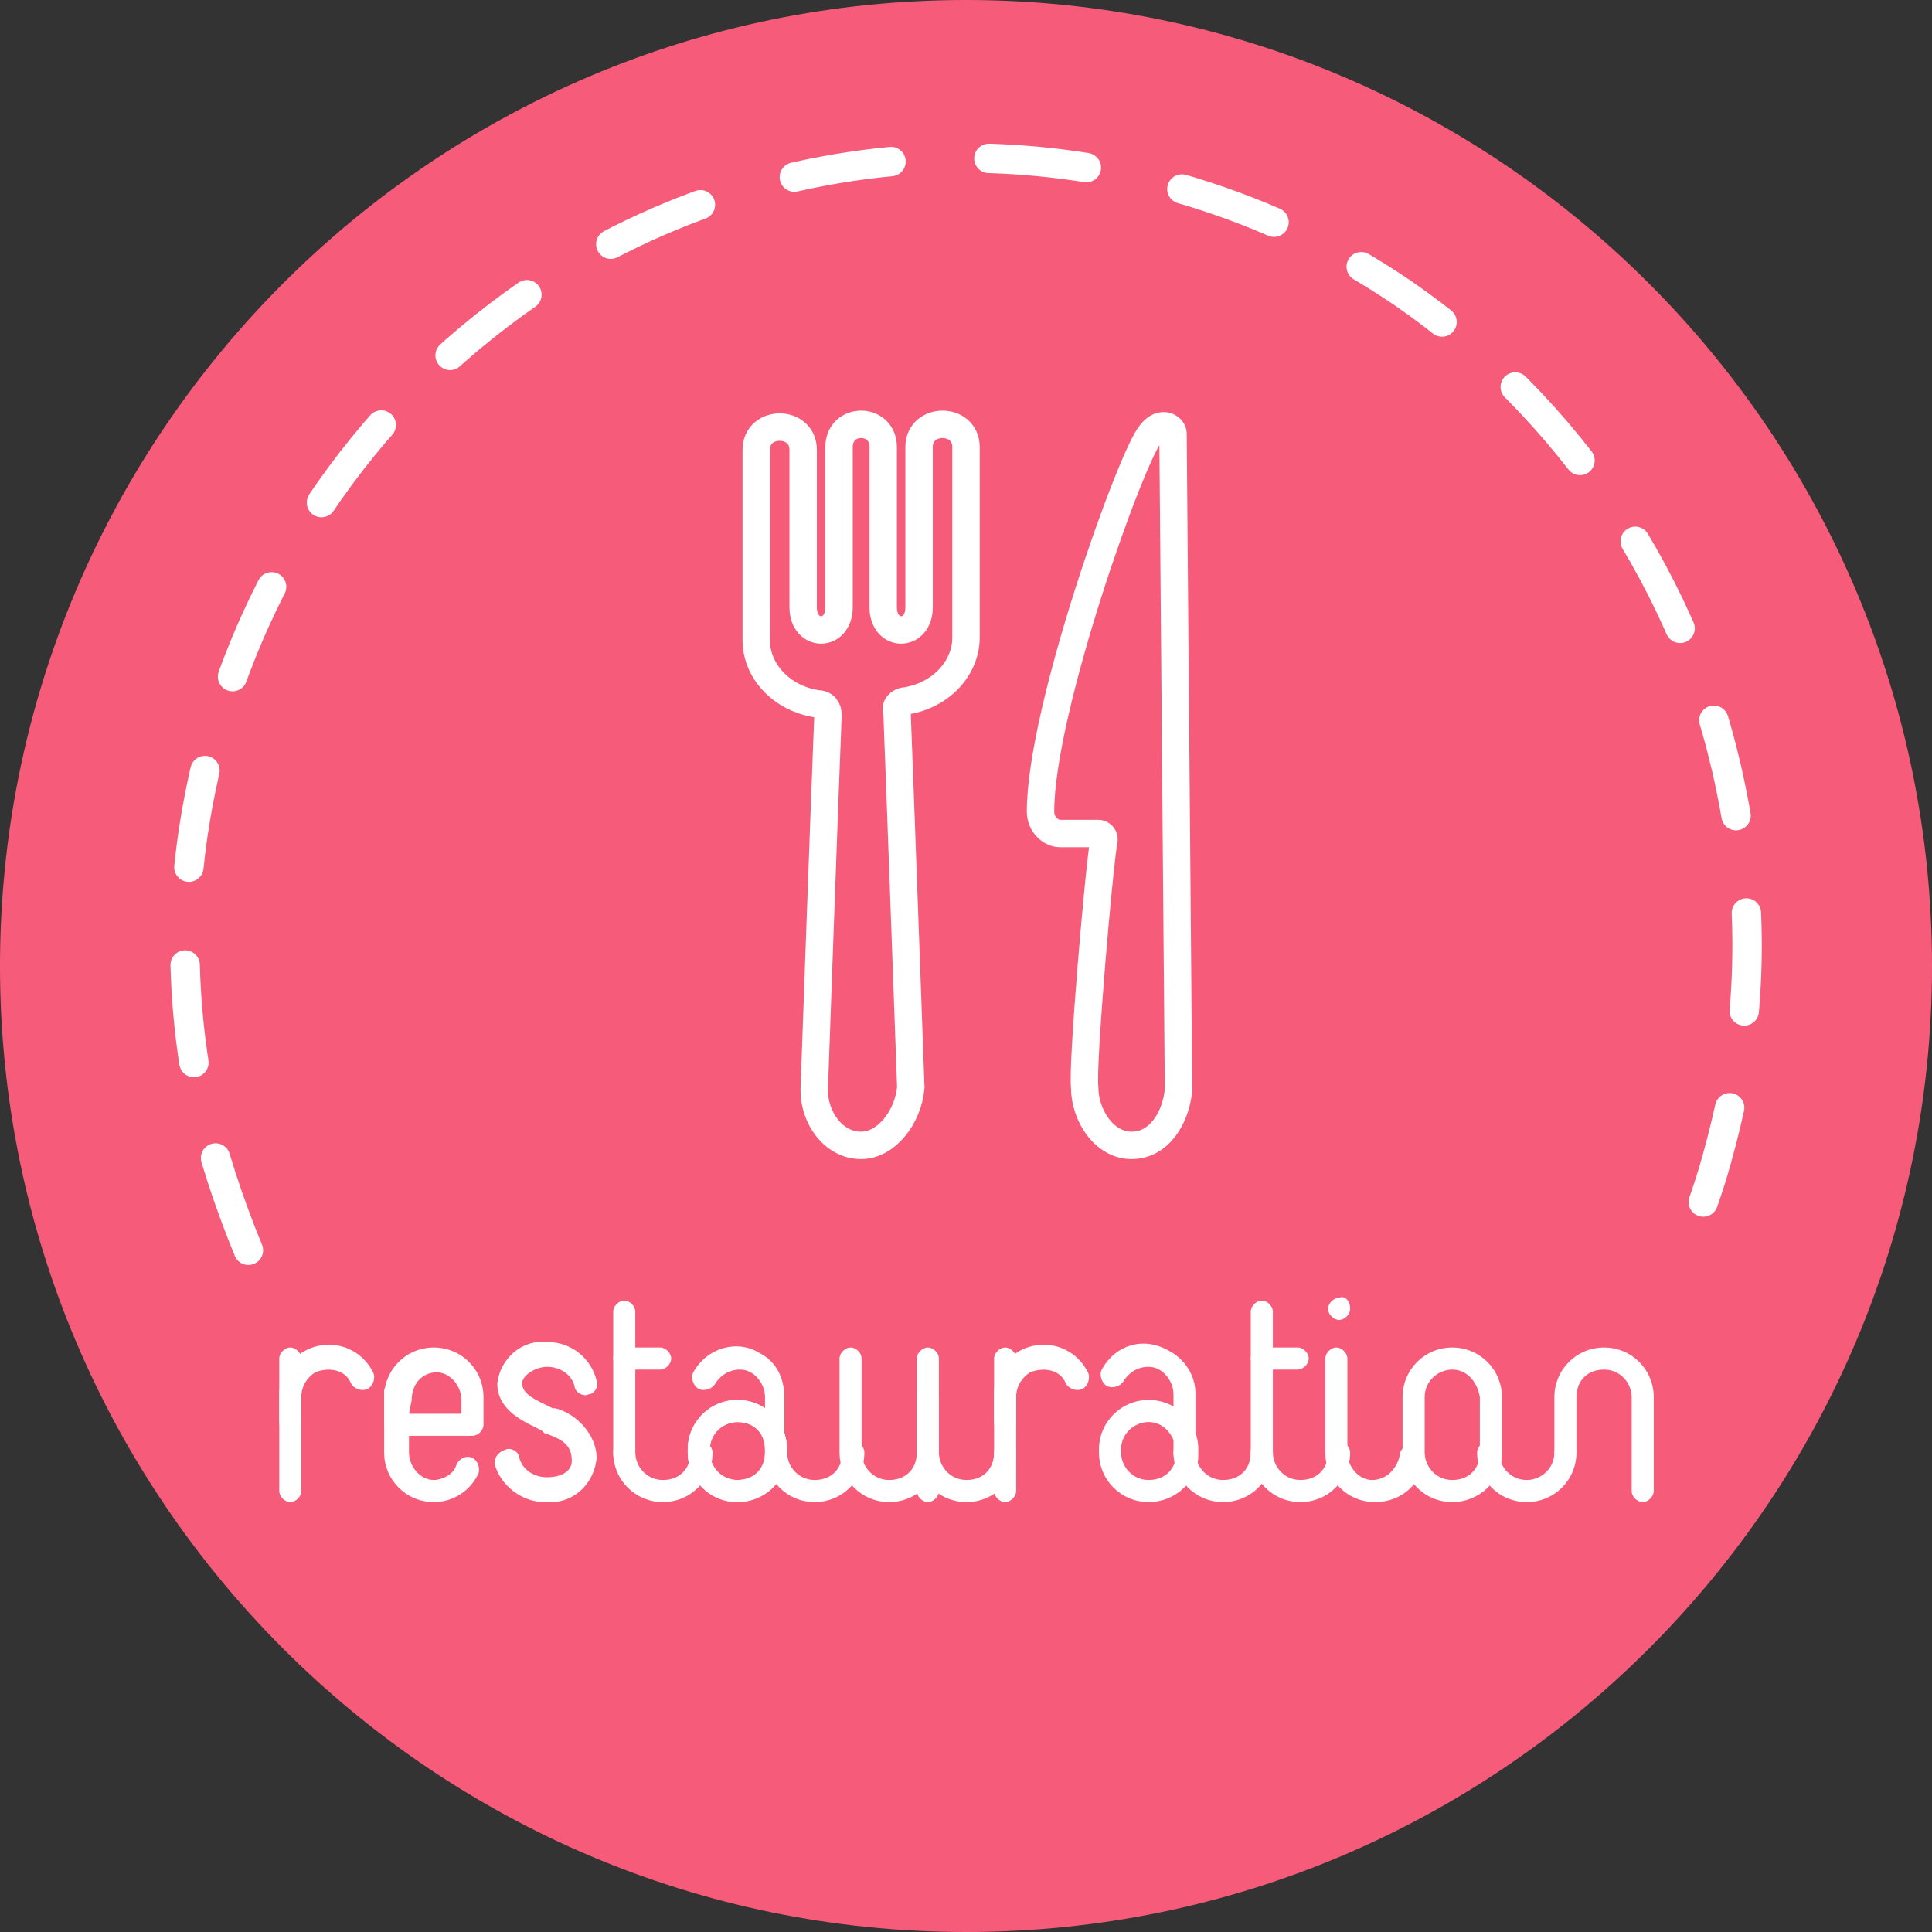 <?xml version="1.0" encoding="UTF-8"?>
<!-- Generator: Adobe Illustrator 27.1.0, SVG Export Plug-In . SVG Version: 6.00 Build 0)  -->
<svg xmlns="http://www.w3.org/2000/svg" xmlns:xlink="http://www.w3.org/1999/xlink" version="1.1" id="Calque_1" x="0px" y="0px" viewBox="0 0 70 70" style="enable-background:new 0 0 70 70;" xml:space="preserve">
<rect x="0" y="0" width="70" height="70" fill="#333333" stroke="none"/>
<style type="text/css">
	.st0{display:none;}
	.st1{display:inline;}
	.st2{fill:#F65C79;}
	.st3{fill:none;stroke:#FFFFFF;stroke-width:0.993;stroke-linecap:round;stroke-miterlimit:10;}
	.st4{fill:none;stroke:#FFFFFF;stroke-width:1.065;stroke-linecap:round;stroke-miterlimit:10;stroke-dasharray:3.55;}
	.st5{clip-path:url(#SVGID_00000143598419434998000890000012822000623712851599_);}
	.st6{fill:#FFFFFF;}
</style>
<g id="Calque_2_00000031197768956225110660000009105474519635221386_" class="st0">
	<g id="_x38_kh7YC_00000103238456673461937090000011846173374194675860_" class="st1">
		
			<image style="overflow:visible;enable-background:new    ;" width="666" height="141" id="_x38_kh7YC_00000096767050996441408480000014419246829474699191_" transform="matrix(0.426 0 0 0.426 -322.702 -128.5)">
		</image>
	</g>
</g>
<g>
	<g id="Groupe_60_00000133523058879780909160000010862854890927952521_" transform="translate(0 0)">
		<g id="Groupe_2529_00000075845076226228598330000013189911202324385983_" transform="translate(0 0)">
			<path id="Tracé_44_00000100347498004286829400000001285193844800423334_" class="st2" d="M70,35c0,19.3-15.7,35-35,35     S0,54.3,0,35S15.7,0,35,0l0,0C54.3,0,70,15.7,70,35"></path>
		</g>
	</g>
	<g>
		<path class="st3" d="M31.2,41.5c-1,0-1.7-1-1.7-2c0,0,0.4-11.2,0.5-13.6c0-0.2-0.1-0.4-0.4-0.4c-1.3-0.2-2.2-1.2-2.2-2.3v-6.9    c0-1.1,1.7-1.1,1.7,0V22c0,1.1,1.3,1.1,1.3,0v-5.8c0-1.1,1.6-1.1,1.6,0V22c0,1.1,1.3,1.1,1.3,0l0-5.8c0-1.1,1.7-1.1,1.7,0v6.9    c0,1.1-0.9,2.1-2.2,2.3c-0.2,0-0.4,0.2-0.3,0.4c0.1,2.5,0.5,13.6,0.5,13.6C32.9,40.5,32.1,41.5,31.2,41.5"></path>
		<path class="st3" d="M39.3,39.4c0,1,0.7,2.1,1.7,2.1h0c1,0,1.6-1,1.7-2l-0.2-23.8c0-0.2-0.4-0.5-0.8,0c-0.7,0.8-4,10-4,13.7    c0,0.5,0.4,0.8,0.7,0.8c0.2,0,1,0,1.4,0c0.1,0,0.2,0.1,0.2,0.2C39.8,31.6,39.2,38.6,39.3,39.4z"></path>
	</g>
	<g id="Groupe_2454_00000092433086904795867770000007581420383145316530_" transform="translate(9 6)">
		<g id="Groupe_3091_00000155136798820557710890000003339807639236348334_">
			<path id="Tracé_45_00000119109798621074646610000012744943724707725466_" class="st4" d="M0,39.3c-0.7-1.7-1.3-3.5-1.7-5.3     c-0.8-3.8-0.8-7.7,0-11.5c1.5-7.3,5.8-13.7,11.9-17.9c9.5-6.5,22-6.5,31.6,0c6.1,4.2,10.4,10.6,11.9,17.9c0.8,3.8,0.8,7.7,0,11.5     c-0.4,1.8-0.9,3.6-1.7,5.3"></path>
			<g id="Groupe_98_00000071559431214939740460000009354488214357947280_" transform="translate(14.918 66.823)">
				<g>
					<g>
						<defs>
							<rect id="SVGID_1_" x="-13.8" y="-25.9" width="49.8" height="7.5"></rect>
						</defs>
						<clipPath id="SVGID_00000036248799198347781570000017475734731121944458_">
							<use xlink:href="#SVGID_1_" style="overflow:visible;"></use>
						</clipPath>
						
							<g id="Groupe_97_00000046317328969493627450000015724516864289245835_" transform="translate(0 0)" style="clip-path:url(#SVGID_00000036248799198347781570000017475734731121944458_);">
							<path id="Tracé_145_00000114776137035271956860000009547197265448735911_" class="st6" d="M28.7-18.4c-1,0-1.8-0.8-1.8-1.8         v-2c0-1,0.8-1.8,1.8-1.8s1.8,0.8,1.8,1.8c0,0,0,0,0,0.1v2C30.5-19.2,29.7-18.4,28.7-18.4 M28.7-23.2c-0.5,0-1,0.4-1,1v2         c0,0.5,0.4,1,1,1s1-0.4,1-1c0,0,0,0,0,0v-2C29.6-22.8,29.2-23.2,28.7-23.2"></path>
							<path id="Tracé_146_00000054972095180469798470000004820047091023205296_" class="st6" d="M2.8-18.4c-1,0-1.8-0.8-1.8-1.8         v-0.1c0-1,0.8-1.8,1.8-1.8s1.8,0.8,1.8,1.8c0,0,0,0,0,0.1v0.1C4.6-19.2,3.8-18.4,2.8-18.4 M2.8-21.3c-0.5,0-1,0.4-1,1v0.1         c0,0.5,0.4,1,1,1s1-0.4,1-1v-0.1C3.8-20.9,3.4-21.3,2.8-21.3"></path>
							<path id="Tracé_147_00000098220987345705758350000007909392580490979488_" class="st6" d="M5.6-18.4c-1,0-1.8-0.8-1.8-1.8         c0-0.2,0.2-0.4,0.4-0.4c0.2,0,0.4,0.2,0.4,0.4c0,0.5,0.4,1,1,1s1-0.4,1-1c0-0.2,0.2-0.4,0.4-0.4s0.4,0.2,0.4,0.4         C7.4-19.2,6.6-18.4,5.6-18.4"></path>
							<path id="Tracé_148_00000117676113508032775030000016119134885158901378_" class="st6" d="M4.2-19.7c-0.2,0-0.4-0.2-0.4-0.4         c0,0,0,0,0,0c0-0.1,0-1,0-1.1v-1c0-0.5-0.4-1-0.9-1c-0.4,0-0.7,0.2-0.9,0.5c-0.1,0.2-0.4,0.3-0.6,0.2l0,0         c-0.2-0.1-0.3-0.4-0.2-0.6c0.5-0.9,1.6-1.2,2.4-0.7c0.6,0.3,0.9,0.9,0.9,1.6v1c0,0,0,1.1,0,1.2C4.6-19.8,4.4-19.7,4.2-19.7          M3.8-20.1L3.8-20.1L3.8-20.1"></path>
							<path id="Tracé_149_00000005253274529451945650000010525854069370089601_" class="st6" d="M2.8-18.4c-1,0-1.8-0.8-1.8-1.8         v-0.1c0-1,0.8-1.8,1.8-1.8s1.8,0.8,1.8,1.8c0,0,0,0,0,0.1v0.1C4.6-19.2,3.8-18.4,2.8-18.4 M2.8-21.3c-0.5,0-1,0.4-1,1v0.1         c0,0.5,0.4,1,1,1s1-0.4,1-1v-0.1C3.8-20.9,3.4-21.3,2.8-21.3"></path>
							<path id="Tracé_150_00000098217800486431448130000007210988222731317124_" class="st6" d="M20.4-18.4c-1,0-1.8-0.8-1.8-1.8         c0-0.2,0.2-0.4,0.4-0.4s0.4,0.2,0.4,0.4c0,0.5,0.4,1,1,1s1-0.4,1-1c0,0,0,0,0,0c0-0.2,0.2-0.4,0.4-0.4s0.4,0.2,0.4,0.4         C22.2-19.2,21.4-18.4,20.4-18.4"></path>
							<path id="Tracé_151_00000012467842705392872630000008228468729019434941_" class="st6" d="M19-19.7C19-19.7,19-19.7,19-19.7         c-0.3,0-0.4-0.2-0.4-0.5c0-0.1,0-1,0-1.1v-1c0-0.5-0.4-1-0.9-1c-0.4,0-0.7,0.2-0.9,0.5c-0.1,0.2-0.4,0.3-0.6,0.2l0,0         c-0.2-0.1-0.3-0.4-0.2-0.6c0.5-0.9,1.5-1.2,2.4-0.7c0.6,0.3,1,0.9,1,1.6v1c0,0,0,1.1,0,1.2C19.4-19.8,19.3-19.7,19-19.7          M18.6-20.1L18.6-20.1L18.6-20.1"></path>
							<path id="Tracé_152_00000039849179648687793630000017726671285779193246_" class="st6" d="M17.7-18.4c-1,0-1.8-0.8-1.8-1.8         v-0.1c0-1,0.8-1.8,1.8-1.8s1.8,0.8,1.8,1.8c0,0,0,0,0,0.1v0.1C19.5-19.2,18.7-18.4,17.7-18.4 M17.7-21.3c-0.5,0-1,0.4-1,1         v0.1c0,0.5,0.4,1,1,1s1-0.4,1-1c0,0,0,0,0,0v-0.1C18.6-20.9,18.2-21.3,17.7-21.3"></path>
							<path id="Tracé_153_00000096758816923912763730000017412843622870894246_" class="st6" d="M-13.4-20.9         c-0.2,0-0.4-0.2-0.4-0.4v-1c0-1,0.8-1.8,1.8-1.8c0.7,0,1.3,0.4,1.6,1c0.1,0.2,0,0.5-0.2,0.6c-0.2,0.1-0.5,0-0.6-0.2l0,0         c-0.2-0.5-0.8-0.6-1.3-0.4c-0.3,0.2-0.5,0.5-0.5,0.9v1C-13-21.1-13.2-20.9-13.4-20.9"></path>
							<path id="Tracé_154_00000136411745937622341340000007901036279876895396_" class="st6" d="M-13.4-18.4         c-0.2,0-0.4-0.2-0.4-0.4v-4.8c0-0.2,0.2-0.4,0.4-0.4c0.2,0,0.4,0.2,0.4,0.4l0,0v4.8C-13-18.6-13.2-18.4-13.4-18.4"></path>
							<path id="Tracé_155_00000107575973337046257070000001943799927318825880_" class="st6" d="M12.5-20.9         c-0.2,0-0.4-0.2-0.4-0.4v-1c0-1,0.8-1.8,1.8-1.8c0.7,0,1.3,0.4,1.6,1c0.1,0.2,0,0.5-0.2,0.6c-0.2,0.1-0.5,0-0.6-0.2l0,0         c-0.2-0.5-0.8-0.6-1.3-0.4c-0.3,0.2-0.5,0.5-0.5,0.9v1C12.9-21,12.7-20.9,12.5-20.9"></path>
							<path id="Tracé_156_00000129928802409162878390000018437773058864008627_" class="st6" d="M12.5-18.4         c-0.2,0-0.4-0.2-0.4-0.4v-4.8c0-0.2,0.2-0.4,0.4-0.4s0.4,0.2,0.4,0.4v4.8C12.9-18.6,12.7-18.4,12.5-18.4"></path>
							<path id="Tracé_157_00000075147865046353650880000007291945143995594418_" class="st6" d="M35.6-18.4         c-0.2,0-0.4-0.2-0.4-0.4v-3.4c0-0.5-0.4-1-1-1s-1,0.4-1,1c0,0,0,0,0,0v2c0,0.2-0.2,0.4-0.4,0.4s-0.4-0.2-0.4-0.4v-2         c0-1,0.8-1.8,1.8-1.8c1,0,1.8,0.8,1.8,1.8v3.4C36-18.6,35.8-18.4,35.6-18.4"></path>
							<path id="Tracé_158_00000114754684394331478120000006092739017495754174_" class="st6" d="M8.3-18.4c-1,0-1.8-0.8-1.8-1.8         v-3.4c0-0.2,0.2-0.4,0.4-0.4s0.4,0.2,0.4,0.4l0,0v3.4c0,0.5,0.4,1,1,1s1-0.4,1-1l0,0v-2c0-0.2,0.2-0.4,0.4-0.4         s0.4,0.2,0.4,0.4v2C10.1-19.2,9.3-18.4,8.3-18.4"></path>
							<path id="Tracé_159_00000029760993883350906450000006283692927394088839_" class="st6" d="M9.7-18.4c-0.2,0-0.4-0.2-0.4-0.4         v-4.8c0-0.2,0.2-0.4,0.4-0.4s0.4,0.2,0.4,0.4l0,0v4.8C10.1-18.6,9.9-18.4,9.7-18.4"></path>
							<path id="Tracé_160_00000168117034928649987400000015412673444506119864_" class="st6" d="M25.9-18.4c-1,0-1.8-0.8-1.8-1.8         v-3.4c0-0.2,0.2-0.4,0.4-0.4s0.4,0.2,0.4,0.4l0,0v3.4c0,0.5,0.4,1,0.9,1c0.5,0,0.9-0.4,1-0.9c0-0.2,0.2-0.4,0.5-0.4         s0.4,0.2,0.4,0.5v0C27.6-19.1,26.9-18.4,25.9-18.4"></path>
							<path id="Tracé_161_00000157273952456323130460000013747017001447078297_" class="st6" d="M25-25.4c0,0.2-0.2,0.4-0.4,0.4         s-0.4-0.2-0.4-0.4s0.2-0.4,0.4-0.4C24.8-25.9,25-25.7,25-25.4"></path>
							<path id="Tracé_162_00000124135009414057894970000016866549311975114896_" class="st6" d="M-4.2-18.4         c-0.8,0-1.6-0.6-1.8-1.4C-6-20-5.9-20.2-5.6-20.3c0.2-0.1,0.5,0.1,0.5,0.3c0,0,0,0,0,0c0.1,0.4,0.5,0.7,1,0.7         s0.9-0.2,0.9-0.6c0-0.6-0.4-0.8-1-1L-4.3-21c-0.6-0.3-1.6-0.7-1.6-1.7c0.1-0.9,0.9-1.6,1.8-1.5c0.9,0,1.6,0.6,1.8,1.4         c0.1,0.2-0.1,0.5-0.3,0.5c-0.2,0.1-0.5-0.1-0.5-0.3c-0.1-0.4-0.5-0.7-1-0.7c-0.4,0-0.9,0.3-0.9,0.6c0,0.4,0.5,0.6,1.1,0.9         l0.1,0l0,0c0.8,0.2,1.5,1,1.5,1.8C-2.4-19-3.2-18.3-4.2-18.4"></path>
							<path id="Tracé_163_00000129168976191492475700000016428550758559561625_" class="st6" d="M0.1-18.4c-1,0-1.8-0.8-1.8-1.8         c0-0.2,0.2-0.4,0.4-0.4s0.4,0.2,0.4,0.4c0,0.5,0.4,1,1,1s1-0.4,1-1c0-0.2,0.2-0.4,0.4-0.4s0.4,0.2,0.4,0.4         C1.9-19.2,1.1-18.4,0.1-18.4"></path>
							<path id="Tracé_164_00000000213845457489481710000016839240851573279154_" class="st6" d="M-1.3-19.7         C-1.3-19.7-1.4-19.7-1.3-19.7c-0.3,0-0.4-0.2-0.4-0.5c0-0.1,0-1,0-1.1v-4c0-0.2,0.2-0.4,0.4-0.4s0.4,0.2,0.4,0.4v4         c0,0,0,1.1,0,1.2C-0.9-19.8-1.1-19.7-1.3-19.7 M-1.7-20.1L-1.7-20.1L-1.7-20.1"></path>
							<path id="Tracé_165_00000140712521703254155730000006731701900510330022_" class="st6" d="M0-23.2h-1.3         c-0.2,0-0.4-0.2-0.4-0.4S-1.5-24-1.3-24H0c0.2,0,0.4,0.2,0.4,0.4S0.2-23.2,0-23.2"></path>
							<path id="Tracé_166_00000119798407138044444300000012084428606139736986_" class="st6" d="M23.2-18.4c-1,0-1.8-0.8-1.8-1.8         c0-0.2,0.2-0.4,0.4-0.4s0.4,0.2,0.4,0.4c0,0.5,0.4,1,1,1s1-0.4,1-1c0,0,0,0,0,0c0-0.2,0.2-0.4,0.4-0.4s0.4,0.2,0.4,0.4         C25-19.2,24.2-18.4,23.2-18.4"></path>
							<path id="Tracé_167_00000098934834303831115210000002130487094848388530_" class="st6" d="M21.8-19.7         C21.8-19.7,21.8-19.7,21.8-19.7c-0.3,0-0.4-0.2-0.4-0.5c0-0.1,0-1,0-1.1v-4c0-0.2,0.2-0.4,0.4-0.4s0.4,0.2,0.4,0.4v4         c0,0,0,1.1,0,1.2C22.2-19.8,22-19.7,21.8-19.7 M21.4-20.1L21.4-20.1L21.4-20.1"></path>
							<path id="Tracé_168_00000137131741815250952920000002211791281075495334_" class="st6" d="M23.1-23.2h-1.3         c-0.2,0-0.4-0.2-0.4-0.4s0.2-0.4,0.4-0.4h1.3c0.2,0,0.4,0.2,0.4,0.4C23.5-23.4,23.3-23.2,23.1-23.2"></path>
							<path id="Tracé_169_00000063591024958437774660000001943942524033401252_" class="st6" d="M11.1-18.4c-1,0-1.8-0.8-1.8-1.8         c0-0.2,0.2-0.4,0.4-0.4c0.2,0,0.4,0.2,0.4,0.4c0,0.5,0.4,1,1,1s1-0.4,1-1c0-0.2,0.2-0.4,0.4-0.4s0.4,0.2,0.4,0.4         C12.9-19.2,12.1-18.4,11.1-18.4"></path>
							<path id="Tracé_170_00000147192184327919624870000004233381890771322296_" class="st6" d="M31.4-18.4c-1,0-1.8-0.8-1.8-1.8         c0-0.2,0.2-0.4,0.4-0.4s0.4,0.2,0.4,0.4c0,0.5,0.4,1,1,1c0.5,0,1-0.4,1-1c0,0,0,0,0,0c0-0.2,0.2-0.4,0.4-0.4s0.4,0.2,0.4,0.4         C33.2-19.2,32.4-18.4,31.4-18.4"></path>
							<path id="Tracé_171_00000158708642522226116640000013678805834852240264_" class="st6" d="M-8.2-18.4c-1,0-1.8-0.8-1.8-1.8         v-1c0,0,0-1.1,0-1.2c0-0.2,0.2-0.4,0.5-0.4c0.2,0,0.4,0.2,0.4,0.5c0,0.1,0,1,0,1.1v1c0,0.5,0.4,1,0.9,1         c0.3,0,0.7-0.2,0.8-0.5C-7.3-20-7-20.1-6.8-20h0c0.2,0.1,0.3,0.4,0.2,0.6C-6.9-18.8-7.5-18.4-8.2-18.4 M-9.1-22.4L-9.1-22.4         C-9.1-22.3-9.1-22.3-9.1-22.4"></path>
							<path id="Tracé_172_00000067221445709746003990000012995785147055455632_" class="st6" d="M-6.8-20.8h-2.8         c-0.2,0-0.4-0.2-0.4-0.4l0,0v-1c0-1,0.8-1.8,1.8-1.8s1.8,0.8,1.8,1.8v1C-6.4-21-6.6-20.8-6.8-20.8L-6.8-20.8 M-9.1-21.6h1.9         v-0.5c0-0.5-0.4-1-0.9-1c-0.5,0-0.9,0.4-0.9,1l0,0L-9.1-21.6L-9.1-21.6z"></path>
						</g>
					</g>
				</g>
			</g>
		</g>
	</g>
</g>
</svg>
